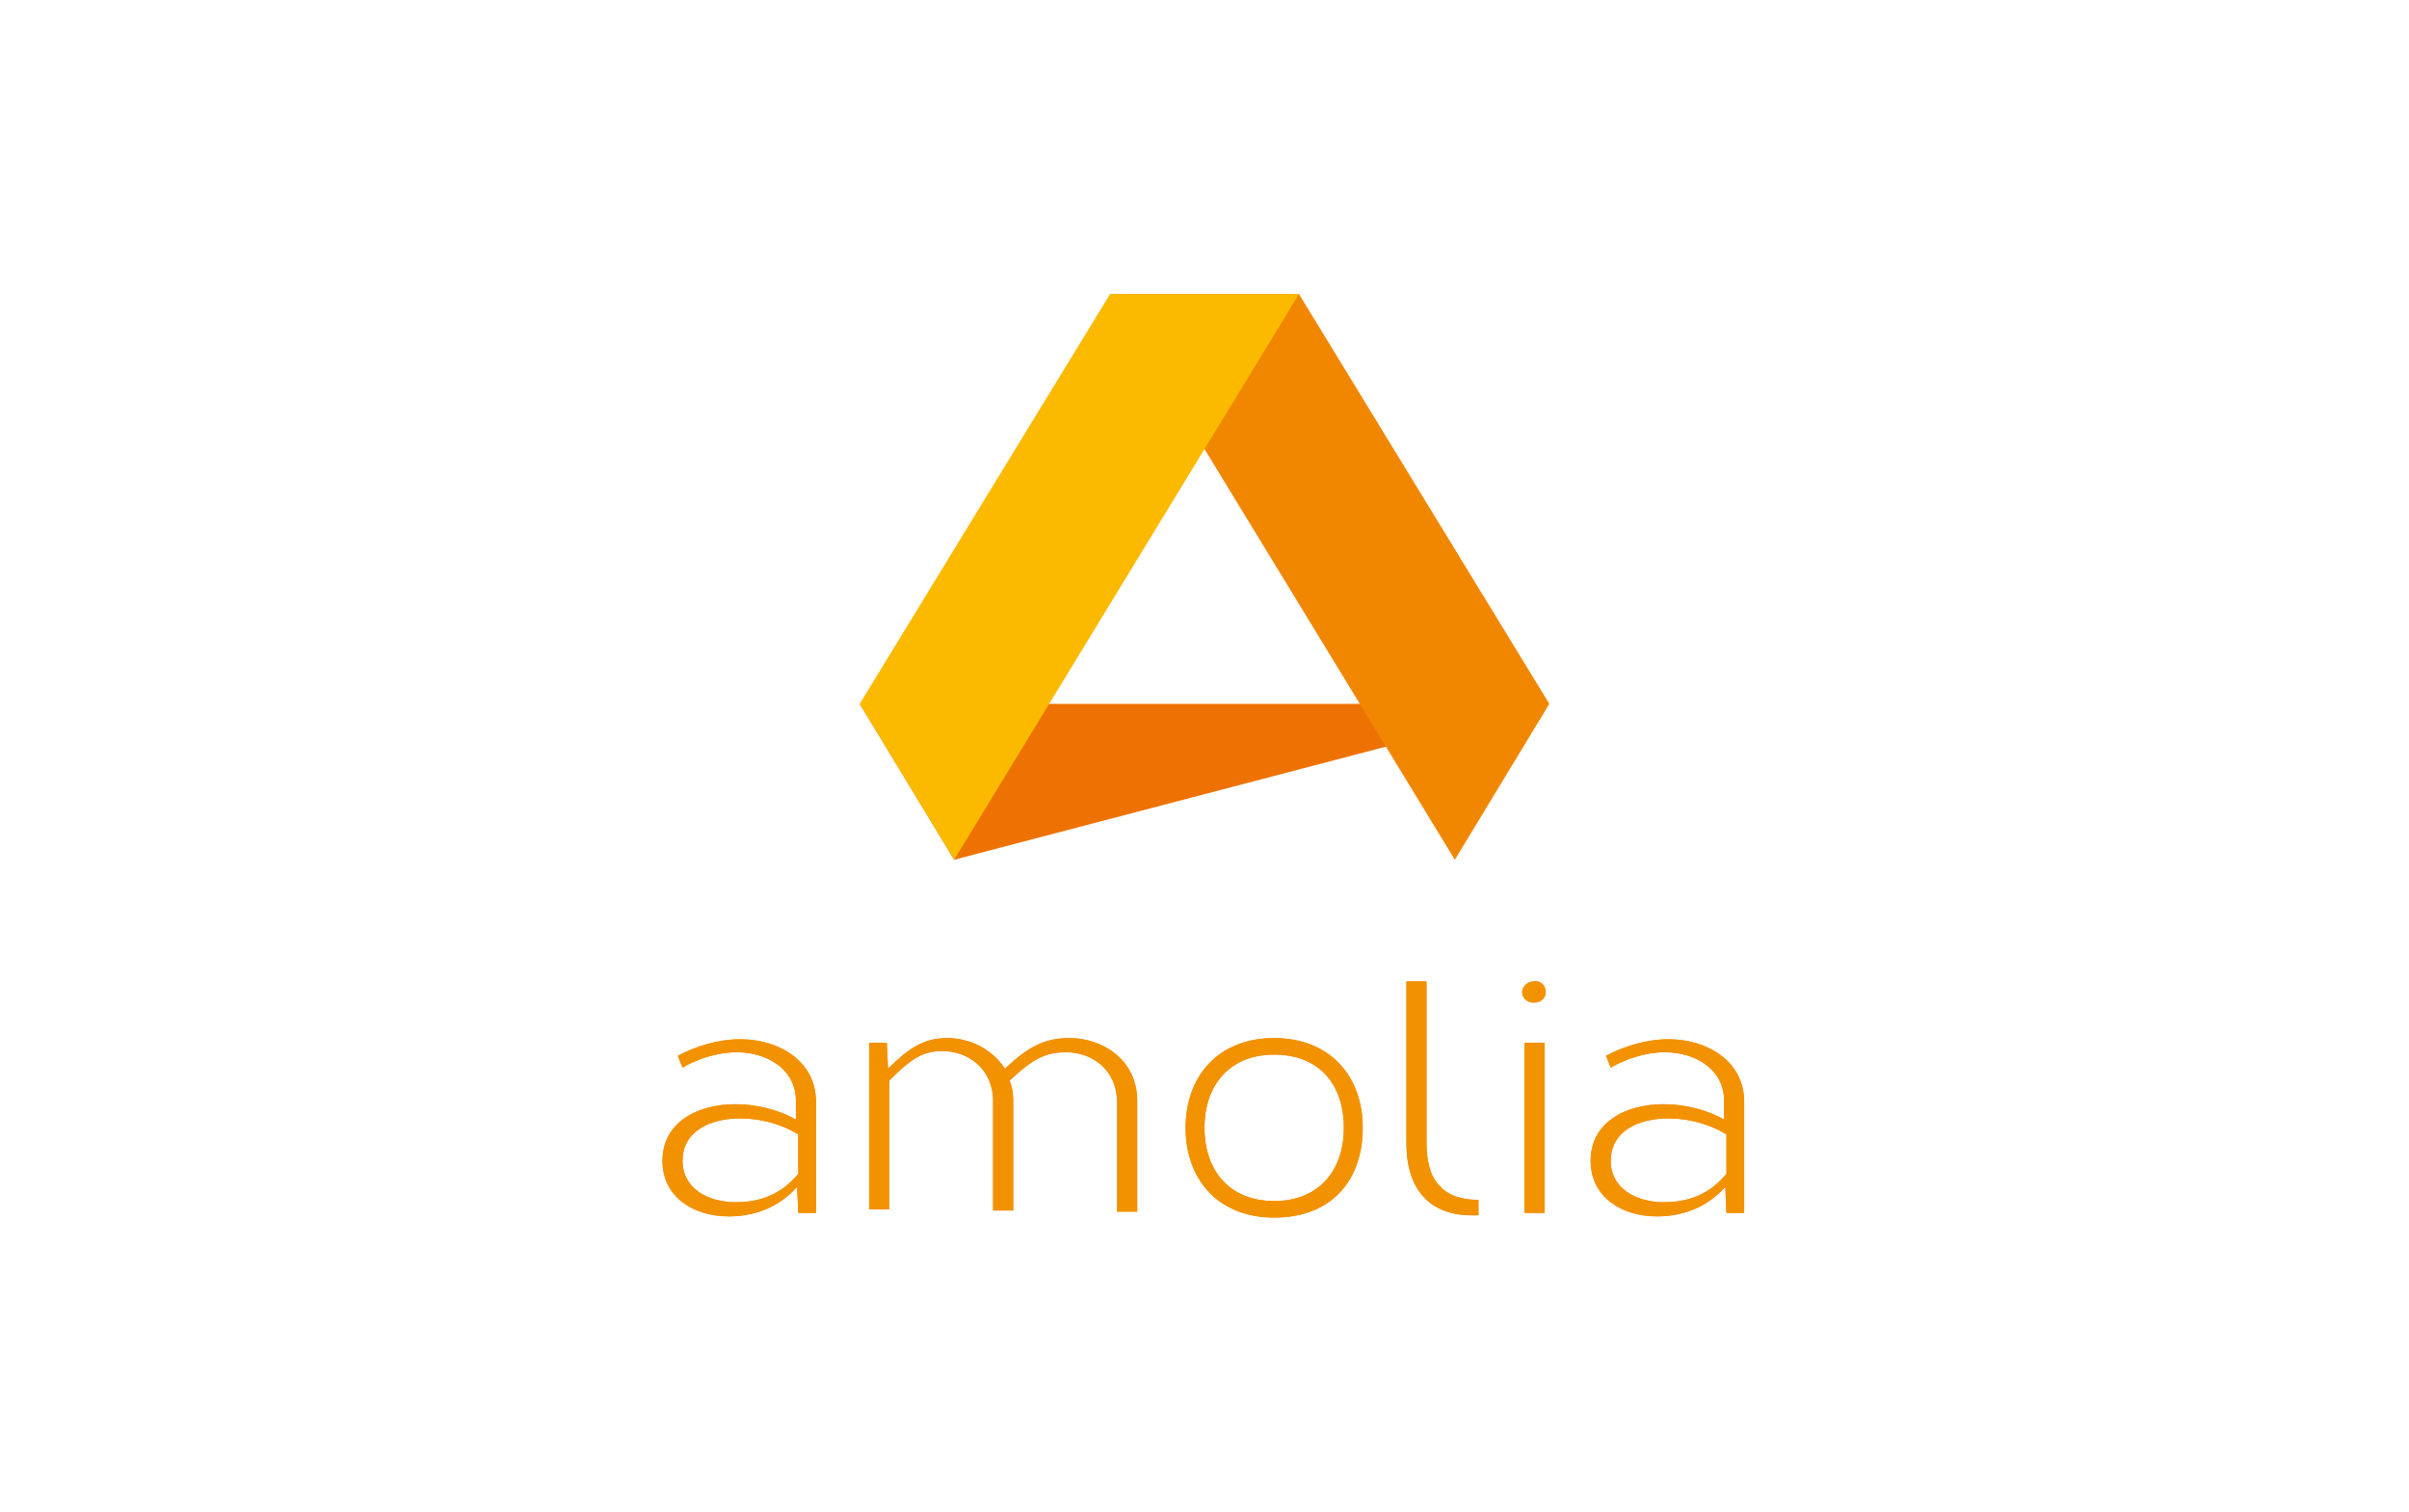 <?xml version="1.0" encoding="utf-8"?>
<!-- Generator: Adobe Illustrator 27.9.6, SVG Export Plug-In . SVG Version: 9.03 Build 54986)  -->
<svg version="1.1" id="Calque_1" xmlns="http://www.w3.org/2000/svg" xmlns:xlink="http://www.w3.org/1999/xlink" x="0px" y="0px"
	 viewBox="0 0 204 128" style="enable-background:new 0 0 204 128;" xml:space="preserve">
<style type="text/css">
	.st0{fill:#EE7203;}
	.st1{fill:#F18700;}
	.st2{fill:#F39200;}
	.st3{fill:#FBBA00;}
</style>
<g>
	<polygon class="st0" points="80.8,72.8 72.8,59.6 131.2,59.6 80.8,72.8 	"/>
	<path class="st1" d="M67.5,96c-1.3-0.8-3.1-1.3-4.8-1.3c-2.6,0-4.9,1.1-4.9,3.6c0,2.3,2.1,3.5,4.5,3.5c2,0,3.8-0.6,5.3-2.4V96
		L67.5,96z M57.4,89.4c1.5-0.8,3.4-1.4,5.3-1.4c3.2,0,6.4,1.8,6.4,5.3v9.4h-1.5l-0.1-2.2c-1.6,1.8-3.7,2.5-5.8,2.5
		c-2.9,0-5.6-1.6-5.6-4.7c0-3.3,3-4.8,6.2-4.8c1.8,0,3.7,0.5,5.1,1.3v-1.6c0-2.7-2.5-4.1-5-4.1c-1.7,0-3.4,0.6-4.6,1.3L57.4,89.4
		L57.4,89.4z"/>
	<path class="st1" d="M75.2,90.5c1.7-1.7,3-2.6,5-2.6c1.9,0,3.8,0.9,4.9,2.6c2.1-2,3.5-2.6,5.5-2.6c2.7,0,5.7,1.8,5.7,5.3v9.4h-1.7
		v-9.2c0-2.9-2.2-4.3-4.3-4.3c-1.6,0-2.7,0.4-4.8,2.4c0.2,0.5,0.3,1.1,0.3,1.7v9.3h-1.7v-9.2c0-2.9-2.2-4.3-4.3-4.3
		c-1.7,0-2.7,0.7-4.5,2.5v10.9h-1.7V88.3h1.5L75.2,90.5L75.2,90.5z"/>
	<path class="st1" d="M102,95.5c0,3.7,2.2,6.2,5.9,6.2c3.7,0,5.9-2.5,5.9-6.2c0-3.8-2.2-6.2-5.9-6.2C104.2,89.3,102,91.8,102,95.5
		L102,95.5z M115.4,95.5c0,4.4-2.6,7.6-7.5,7.6c-4.8,0-7.5-3.3-7.5-7.6c0-4.3,2.7-7.6,7.5-7.6C112.6,87.9,115.4,91.1,115.4,95.5
		L115.4,95.5z"/>
	<path class="st1" d="M120.8,96.7c0,1.6,0.3,2.9,1.1,3.7c0.7,0.8,1.8,1.2,3.3,1.2v1.3c-2,0.1-3.5-0.4-4.5-1.4
		c-1.1-1.1-1.6-2.7-1.6-4.7V83.1h1.7V96.7L120.8,96.7z"/>
	<path class="st1" d="M129.1,102.7V88.3h1.7v14.4H129.1L129.1,102.7z M130.9,84c0,0.5-0.4,0.9-1,0.9c-0.6,0-1-0.4-1-0.9
		c0-0.5,0.5-0.9,1-0.9C130.5,83,130.9,83.5,130.9,84L130.9,84z"/>
	<path class="st1" d="M146.1,96c-1.3-0.8-3.1-1.3-4.8-1.3c-2.6,0-4.9,1.1-4.9,3.6c0,2.3,2.1,3.5,4.5,3.5c2,0,3.8-0.6,5.3-2.4V96
		L146.1,96z M136,89.4c1.5-0.8,3.4-1.4,5.3-1.4c3.2,0,6.4,1.8,6.4,5.3v9.4h-1.5l-0.1-2.2c-1.6,1.8-3.7,2.5-5.8,2.5
		c-2.9,0-5.6-1.6-5.6-4.7c0-3.3,3-4.8,6.2-4.8c1.8,0,3.7,0.5,5.1,1.3v-1.6c0-2.7-2.5-4.1-5-4.1c-1.7,0-3.4,0.6-4.6,1.3L136,89.4
		L136,89.4z"/>
	<path class="st2" d="M67.5,96c-1.3-0.8-3.1-1.3-4.8-1.3c-2.6,0-4.9,1.1-4.9,3.6c0,2.3,2.1,3.5,4.5,3.5c2,0,3.8-0.6,5.3-2.4V96
		L67.5,96z M57.4,89.4c1.5-0.8,3.4-1.4,5.3-1.4c3.2,0,6.4,1.8,6.4,5.3v9.4h-1.5l-0.1-2.2c-1.6,1.8-3.7,2.5-5.8,2.5
		c-2.9,0-5.6-1.6-5.6-4.7c0-3.3,3-4.8,6.2-4.8c1.8,0,3.7,0.5,5.1,1.3v-1.6c0-2.7-2.5-4.1-5-4.1c-1.7,0-3.4,0.6-4.6,1.3L57.4,89.4
		L57.4,89.4z"/>
	<path class="st2" d="M75.2,90.5c1.7-1.7,3-2.6,5-2.6c1.9,0,3.8,0.9,4.9,2.6c2.1-2,3.5-2.6,5.5-2.6c2.7,0,5.7,1.8,5.7,5.3v9.4h-1.7
		v-9.2c0-2.9-2.2-4.3-4.3-4.3c-1.6,0-2.7,0.4-4.8,2.4c0.2,0.5,0.3,1.1,0.3,1.7v9.3h-1.7v-9.2c0-2.9-2.2-4.3-4.3-4.3
		c-1.7,0-2.7,0.7-4.5,2.5v10.9h-1.7V88.3h1.5L75.2,90.5L75.2,90.5z"/>
	<path class="st2" d="M102,95.5c0,3.7,2.2,6.2,5.9,6.2c3.7,0,5.9-2.5,5.9-6.2c0-3.8-2.2-6.2-5.9-6.2C104.2,89.3,102,91.8,102,95.5
		L102,95.5z M115.4,95.5c0,4.4-2.6,7.6-7.5,7.6c-4.8,0-7.5-3.3-7.5-7.6c0-4.3,2.7-7.6,7.5-7.6C112.6,87.9,115.4,91.1,115.4,95.5
		L115.4,95.5z"/>
	<path class="st2" d="M120.8,96.7c0,1.6,0.3,2.9,1.1,3.7c0.7,0.8,1.8,1.2,3.3,1.2v1.3c-2,0.1-3.5-0.4-4.5-1.4
		c-1.1-1.1-1.6-2.7-1.6-4.7V83.1h1.7V96.7L120.8,96.7z"/>
	<path class="st2" d="M129.1,102.7V88.3h1.7v14.4H129.1L129.1,102.7z M130.9,84c0,0.5-0.4,0.9-1,0.9c-0.6,0-1-0.4-1-0.9
		c0-0.5,0.5-0.9,1-0.9C130.5,83,130.9,83.5,130.9,84L130.9,84z"/>
	<path class="st2" d="M146.1,96c-1.3-0.8-3.1-1.3-4.8-1.3c-2.6,0-4.9,1.1-4.9,3.6c0,2.3,2.1,3.5,4.5,3.5c2,0,3.8-0.6,5.3-2.4V96
		L146.1,96z M136,89.4c1.5-0.8,3.4-1.4,5.3-1.4c3.2,0,6.4,1.8,6.4,5.3v9.4h-1.5l-0.1-2.2c-1.6,1.8-3.7,2.5-5.8,2.5
		c-2.9,0-5.6-1.6-5.6-4.7c0-3.3,3-4.8,6.2-4.8c1.8,0,3.7,0.5,5.1,1.3v-1.6c0-2.7-2.5-4.1-5-4.1c-1.7,0-3.4,0.6-4.6,1.3L136,89.4
		L136,89.4z"/>
	<polygon class="st1" points="123.2,72.8 94,24.9 110,24.9 131.2,59.6 123.2,72.8 	"/>
	<polygon class="st3" points="80.8,72.8 110,24.9 94,24.9 72.8,59.6 80.8,72.8 	"/>
</g>
</svg>
